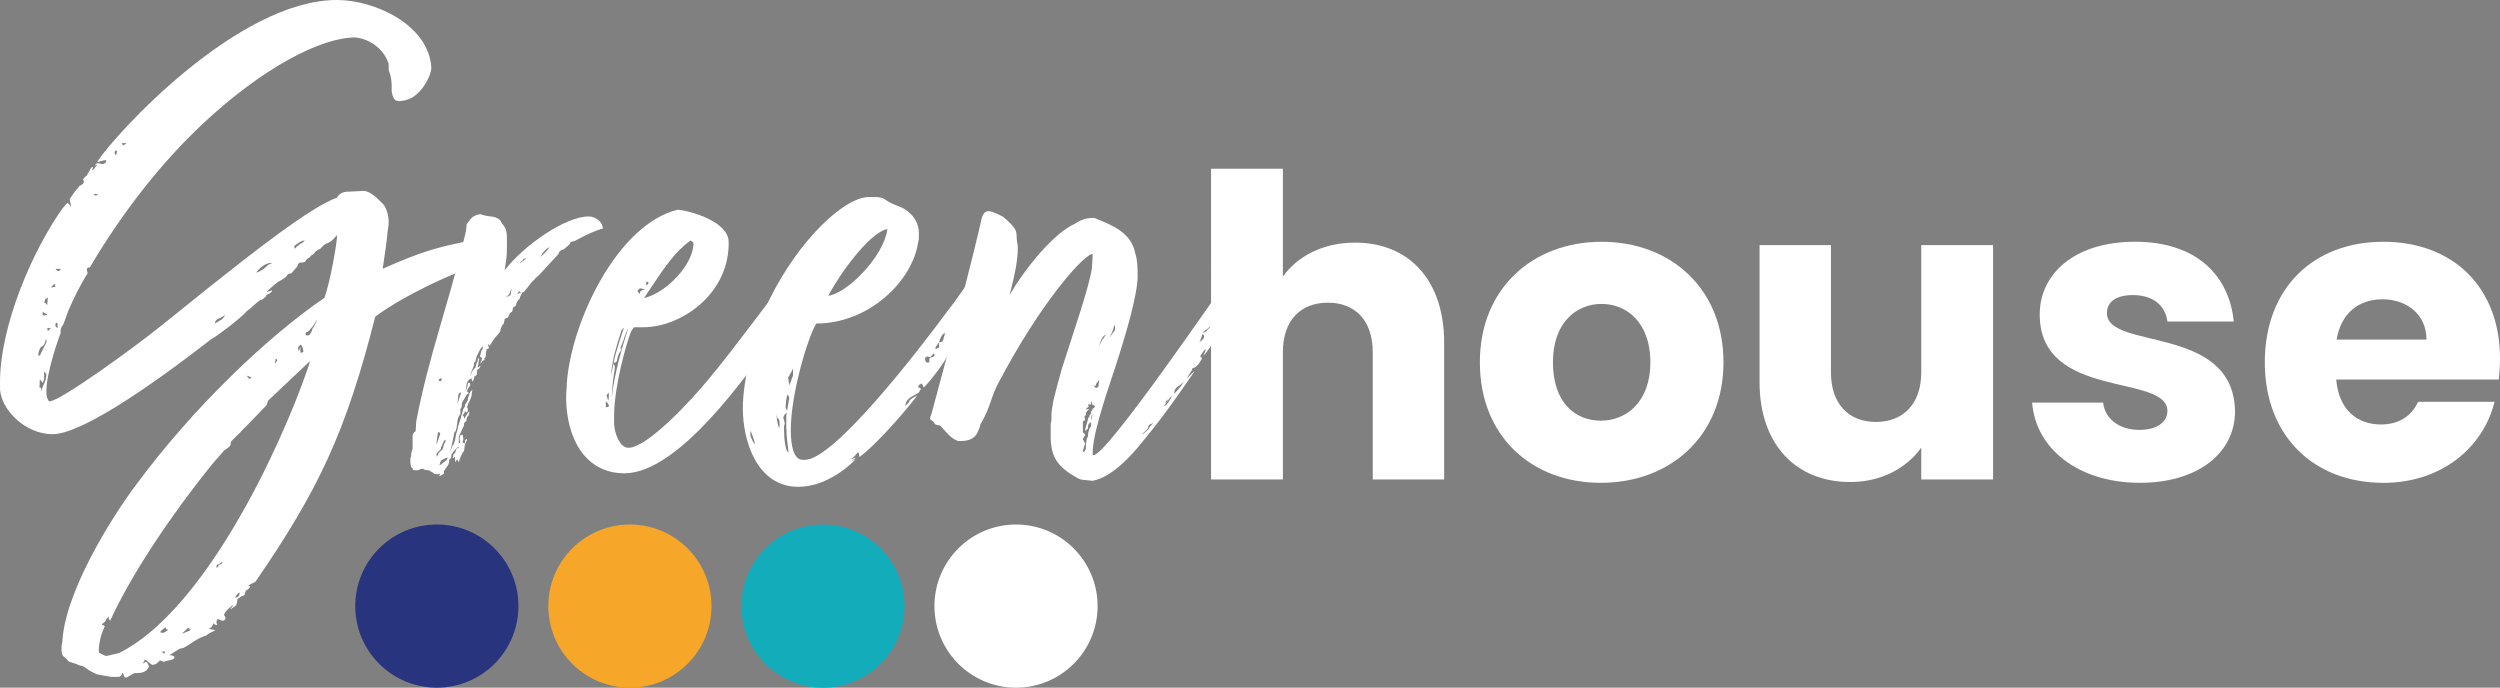 <svg xmlns="http://www.w3.org/2000/svg" id="Layer_1" viewBox="0 0 862.9 237.36"><rect x="0" y="0" width="862.9" height="237.36" fill="#808080" stroke="none"/><defs><style>.cls-1{fill:#f6a729;}.cls-2{fill:#fff;}.cls-3{fill:#12acbb;}.cls-4{fill:#28347d;}</style></defs><path class="cls-2" d="m23.78,106.75l-1.81,4.91c0,.26-.52.78-.52,1.03-.26.26-.52.78-.52,1.29v1.03c-.78,1.81-4.91,13.7-4.91,19.9,0,1.03,0,1.81.26,2.33.26.78.52,1.29.78,1.29,3.62,0,28.95-18.35,38.26-25.85l17.06-13.7c13.7-10.86,34.9-27.66,43.94-30.76.78-1.55,2.33-2.07,3.88-2.07,1.29,0,4.39-.26,5.17-.26,2.07,0,4.14,1.81,6.46,4.14,1.29,1.03,2.33,3.88,2.33,6.72,0,1.55-.52,3.36-.52,4.65,0,1.03-1.55,11.37-1.55,11.37,13.18-5.94,19.65-7.5,25.85-8.79,1.81-.52,4.39-.78,6.46-.78,3.1,0,5.43.78,5.69,2.33,0,1.03,1.55,3.1,1.55,3.36,0,.52-.78,1.03-1.55,1.29-10.86,2.07-31.79,12.41-40.58,19.13-10.08,39.81-19.65,59.97-41.36,91.5l-2.58,1.29c.78,0,.78.26.78.52l-1.03,1.03c-1.03,0-.26,2.07-1.81,2.07l-1.55,1.03c-.26,3.1-.78,2.07-2.33,3.62,0-.78.78-.78.78-1.55-.78.78-2.33,1.55-3.1,3.36,0,.26.52.78.52,1.03,0,.52-.26,1.03-1.03,1.03-.52,0-1.03-.52-1.55-.52-.26,0-.52.26-.52,1.03,0,.52.26,1.03.26,1.03-.78,0-1.29-.52-1.29-.78-.26,1.03-.78,1.81-1.55,1.81.52.52,1.03.52,1.29.52s.52,0,.78.26c.26,0-2.07.78-3.1,1.81-3.36.78-6.98,4.39-8.53,4.39-.78,0-3.1,1.81-4.14,2.33,1.29,0,1.81.52,1.81.78,0,.52-1.29,1.03-2.07,1.03l-1.81.52-1.03-.52c-.26,0-.52.26-.52.52-.26,0-.78.52-1.03.78-.52,0-.78.26-1.03.26-.78,0-2.07-1.81-2.84-1.81,0,0,0,.78-.78,1.29.78,0,.78-.52,1.29-.52s.78,1.29,1.03,1.55c-1.03,2.33-3.1,2.33-4.91,2.33-.52,0-2.58,1.55-3.1,1.55-1.03,0-.52-1.55-1.29-1.55-.26,1.03-.78,1.29-1.29,1.29h-2.58l-4.39-.78c-1.03-.26-1.81-.78-2.84-1.29l-2.33-1.55c-.26-.26-1.55-.26-1.81-.52-.52-.52-3.1-.78-3.62-1.55,0-.52-1.81-1.29-1.81-2.07-.26-.52-.26-1.29-.26-2.07s0-1.29.26-2.07c.78-17.06,16.8-42.91,25.59-54.54,19.64-26.62,45.49-51.18,64.88-64.36,2.07-5.69,4.39-19.13,4.39-21.71-1.29,1.29-1.55,2.07-3.36,2.84-.52,0-1.81,1.03-2.33,1.81l-1.81,1.03c-.26.78-1.29,1.29-1.29,1.29l-1.03,1.03c0-.26-1.03.52-1.03,1.03-.26.26-.78.52-2.07.52-.52,0-.52,1.03-1.03,1.55l-1.81,2.07c-.78.26-1.29.26-1.55.78-.52,1.03-2.84,2.07-2.84,2.07-.52.26-4.14,3.36-4.14,3.62.52,0,1.55-.52,1.81-.52,0,.26,0,.52-.52.78-.26.52-1.55.52-1.55,1.29-.78.52-1.03,1.29-2.07,1.29-1.81,1.29-3.1,2.84-4.65,3.88-1.29,1.81-11.11,9.3-12.15,9.56-23.26,18.09-45.49,32.83-54.8,32.83S.52,141.65,0,134.41v-2.33c0-19.9,11.37-45.75,21.45-59.97,1.03-1.29,1.81-2.07,1.81-2.07,0,0,.78.26,1.29,1.55,0-.78-.52-2.58-.52-2.84,1.03-1.55,2.07-3.1,3.1-4.14.26-.78.78-.26,1.81-1.55,0,0,0-1.03-.26-1.03-.26-.26.52-.52.52-.78s1.03-.52,1.03-1.29c.78-.78,1.03-2.33,1.81-2.33.26,0-.26.78-.26,1.03.78,0,.78-.78,1.81-1.81-.52,0-.78.26-.78.52,0-.78.52-1.03,1.03-1.03s1.03.26,1.55.26,1.29-.26,1.29-1.29c0,0-1.55,0-1.29.26-.78,0-2.07.52-1.81.26C39.55,46.53,81.94,0,116.32,0c12.92,0,31.79,8.53,32.57,23.52-.26,3.36-3.88,9.56-8.27,10.86-.26,0-.52.26-.78.26-.52,0-1.29.26-2.07.26-1.03,0-2.07-.26-2.58-3.36v-1.29c0-1.29,0-3.1-.78-5.43-.26-.26-.26-.78-.26-2.84-2.33-6.98-9.31-9.05-11.63-9.05-11.63,0-31.79,10.34-52.73,29.98-13.44,12.67-26.88,29.21-38.77,49.37-.78,0-1.03.26-1.03.78s.26,1.03.26,1.29c-2.07,3.1-4.65,8.27-6.46,12.41Zm-7.75,11.37c0-.52,0-1.03-.26-1.03,0,1.55-1.29,2.84-1.55,2.58-.52.78-1.03,1.81-1.03,3.1.78,0,.78-.26.78-.52l2.07-4.14Zm-.78,12.67c-.26,1.03-.52,1.29-.52,1.29-.26,0-.52-1.03-1.03-1.03v1.81c0,.26,0,.52-.26.78,1.03,0,.78,1.03,1.03,1.55,0-2.58,1.29-2.33,1.55-5.95,0-.26-.78-1.03-.78-1.03v2.58Zm-.52-21.97c1.29,0,1.55,0,1.55-.52-1.03,0-1.29-.52-1.55-.78v1.29Zm1.81-6.2c-.52.52-.78.52-.78.52,0-.52-.26.78-.52,1.29.52,0,1.03.78,1.03,1.03l.26-2.84Zm1.03,10.6c-.78,0-1.29,0-1.29.26s.26.52.26.78l1.03-1.03Zm1.55-14.22s-.26-.78-.26-1.03c-.26,0-.52.52-1.29,1.29.52,0,1.03-.26,1.55-.26Zm0-6.2l.78.78c1.03,0,1.03-.78,1.03-.78h-1.81Zm.78,20.42c0-1.03,0-1.81-.26-1.81-.52,0-.52.52-.52.78,0,.52.26.78.78,1.03Zm12.41-46.27c.26.52.52.52.78.52s.52,0,.52-.52h-1.29Zm41.1,93.05c-14.99,18.61-28.17,38.51-35.41,54.28-.52-.78-.52-1.03-.52-1.55-.26.52-1.03,1.03-1.03,1.55,0,.26-1.29,1.03-1.29,1.29l1.03.52c-1.55,3.36-1.81,5.43-2.07,7.5v1.55c0,.26,2.33,1.29,2.58,1.29l4.39-1.03c29.21-14.47,55.32-69.79,65.14-98.22l.78-2.58-14.48,13.7-.52,1.55-7.24,7.5c-1.03.78-1.81,2.07-2.58,2.58l-2.33,2.33c-.26.52-.26,1.03-.26,1.29-.78,1.29-2.07,1.55-2.58,2.33l-3.62,4.14ZM39.55,52.47c0,.52.26.78.26,1.03.26-.26.52.26.52-1.55-.52,0-.78.26-.78.52Zm2.58-3.1c0,.52.26.78.52.78s.26-.26,1.03-.78h-1.55Zm13.96,169.05c.78,0,1.55-.78,2.07-1.03-1.03,0-1.03-1.03-1.03-1.03-.78,1.03-1.55,1.03-1.81,1.81.26.26.52.26.78.26Zm.52,7.24c.26,0,.26-.78.52-.78h-1.29l.78.78Zm8.27-9.05c0,.26-2.07,2.07-2.07,2.07.26,0,2.84-1.03,3.1-1.29-.52,0-1.03-1.03-1.03-.78Zm11.89-106.5c.78-1.03,1.03-1.55,1.03-1.55.26,0-1.81,1.29-2.58,1.55-.78.26-1.03,1.03-1.03,1.55l2.58-1.55Zm0,83.75c-1.03.78-1.55,1.03-1.81,1.03-.26.26-.26.78-.26,1.03,0,0,.78,0,.78-1.03,0,0,1.29,0,1.29-1.03Zm5.95,10.6c-1.29.78-1.03,1.03-1.55,1.81.26,0,1.55,0,1.55-1.81Zm2.58-74.7c0,.26.78,1.03.78,1.03.26,0,.78-.52.78-.52-.52,0-1.55-.78-1.55-.52Zm7.5-38.51c.26,0,.52,0,1.03-.52-1.81,0-3.62,1.03-5.43,3.36,1.81-.26,4.39-2.84,4.39-2.84Zm2.07,34.38c.78-1.03.78-1.29.78-1.29,0-.52-.52-.52-.52-.52l-.26,1.81Zm10.34-42.65c-1.55,0-3.62,2.07-3.62,1.81,0,.26,0,1.03.26,1.03.26-.26.78-1.03,1.03-1.03.78-.78,1.55-.78,2.33-1.81Zm-1.55,38.77c.52,0,1.03-.26,1.03-.26,0-1.81-1.03-2.58-.78-2.58-.78.52-1.03.78-1.03,1.29,0,.26,0,.52.26,1.03l.52-1.55v2.07Zm2.58-7.24c-.26,0-.78,0-.78,1.03.26.26.52.26.78.26.78,0,1.55-1.81,1.55-2.07-.26,0,1.81-2.84,1.55-3.36-.52,1.29-2.84,4.14-3.1,4.14Z"></path><path class="cls-2" d="m151.98,163.36q-.26.26-.52.26h-1.55c-.52-.78-1.29-.78-1.81-1.29,0,0-1.55,0-2.07-.52-1.29,0-1.03.52-2.33.52-.78,0-1.29,0-1.29-.78-.78,0-.78-2.33-.78-2.84s0-.78.26-1.03c0-.78,0-1.29.52-2.84v-4.65c.26-.78.52-1.03,1.03-1.29l.26-3.62c4.39-22.75,10.6-38.51,16.28-62.04.26-1.29,1.03-3.36,1.03-5.43,0-.78,1.29-1.81,1.29-2.07.78-1.03,1.81-1.55,3.36-1.81.52,0,1.29.52,3.62.78,1.29,0,3.62.78,3.88,2.33,1.55,1.55,1.81,3.1,1.81,5.17v3.1c0,3.88-.26,3.88-.78,8.01,6.46-8.53,20.94-18.61,28.95-18.61,2.07,0,3.88,1.29,4.65,2.84,0,.26.26.78.26,1.03,0,.52-.26.52-.78.52-1.29.52-2.84.78-9.05,4.14-1.03,0-1.55.52-1.55,1.03l-2.07,1.81c-.78,0-1.81.78-1.81,1.55l-5.94,6.46c-.78,1.03-2.07,1.81-2.33,2.33-1.55,1.29-2.07,2.58-3.36,3.88,0,0,0,.52-.78.52-.26.78-1.03,1.55-1.03,2.33-.78.52-1.29,1.81-1.29,2.33-.52.52-1.03.52-1.03,1.03,0,0,0,.26-.26,1.03l-.78.52c0,.52-.52.78-.52,1.29.26.26-1.29.52-1.29.78,0,.52-.26,1.03-.26,1.55-.78.52-1.29,2.33-1.29,2.84-1.03,1.29-2.07,2.07-3.62,4.91,0-.26-.52-.78-.52-.52,0,.52,0,.78.26.78,0,.78-.26.78-.78.78,0,.52-.26,1.03-.26,1.29v1.03c-.26,1.29-.52.26-.52,1.55-.78,0-.78.52-1.29,1.29,0-.78,0-1.03.26-1.03,0-.52.26-.78.26-1.03-.26,0-.52-.52-.78-.52,0,0-.26.26.26-.78,0-.52.26-1.03.26-1.29.52-.52.52-.78.52-1.29-.78,0-1.81,2.84-2.07,3.1,0,0-.52,1.55-.52,2.07-.52,0-.52.78-.52,1.29-.26.78-1.29,3.1-1.29,3.62,0,.26.78-2.33,1.81-2.84.26-1.29.52-2.07.78-2.07,0-.52,0-1.29.52-1.29,0,0-.26,2.33-.52,3.36l1.03-.78c-.26,1.03-.78,1.29-1.29,1.55v1.29s0,.78-.78.78c-.26,1.29-.52,1.81-.78,1.81s-.26-1.03-.26-1.03c-1.29.52-1.81,1.55-1.81,2.84l-.26,1.55c.78-1.55.78-2.33.78-2.84.78,0,.78.26.78.52,0,0,0,.78-.78,1.55,0,.26-.26.52-.26.78s.26.52.52.52c0,0-.26.78-.52.52l-1.81,3.1c0,.78,0,1.55-.52,2.07v1.81c-.78.78-.78,1.55-1.03,2.33,0,0-.26,3.88-1.03,3.88l-.52,2.58c0,.52-1.03,3.88-.78,3.88,0,0,.52-1.81.78-2.07.52,0,1.03-3.1,1.03-3.36,0,0,.78-2.58.78-3.1l1.03-3.1c0-.78.52-1.55.52-2.07,0-.78.78-1.29.78-1.81,0-.78.78-1.55,1.03-2.07,0-.78.26-1.29.52-2.07,0-.52.78-1.29,1.03-1.55l-.26,1.81c0,1.03-.78,2.07-.78,2.33-.26.26-.78,1.81-.78,2.07.26.26.26.52.26.78,0,.52-.26.78-.26,1.03l-.78-.52c0,.78-.52,1.03-.78,1.29.52.52.52.78.52,1.29,0,.26,1.03-1.81,1.81-2.58,0,.52,0,1.29-.78,2.07-.26.78-.26,1.29-.26,1.29-.78.52-.78.78-.78,1.03s0,.78-.26,1.03l-1.55,3.36v2.33c.52-.26.52-.52.52-.78-.26-.26-.26-.52-.26-.78,0-.52.26-1.03.26-1.29.26,0,.52,0,.78-.26,0,.26.26,1.03.26,1.55s-.26.78-.26.78c0,0,0,.78.78.78,0-.78,0-1.55.78-1.55,0,.78-.78,1.55-.78,2.07l-.26,2.07c-.52.26-1.81,3.36-1.81,3.88-.26-.52-.52-.78-.52-1.03l-.78,1.03v-1.81c-.26,0-.52.52-.78.52,0,0,0-1.03.26-1.29,0,0,0-.52.52-.52,0,0,.26-1.03.52-1.55.52-.26.78-.26.78-.52,0-.78-2.58,2.33-2.58,2.58,0,.78,0,1.29-.78,1.81,0,.78,0,1.55-.78,2.33.26-.26-.52.78-1.03,1.55v.78c-.26.52-1.81,1.03-1.81,1.03.26-.26.52-.52.52-1.03Zm-.78-14.22c-.26,1.55-.52,2.84-.52,4.39l1.29-3.88c0-.26-.52-.52-.78-.52Zm0,7.5c1.03-1.29,1.81-1.29,1.81-2.58l.52-1.29c.26,0,.26-.26.26-1.03-.78.26-1.03,1.81-1.55,2.58,0,1.29-.78,1.03-1.55,2.33v1.03c.52-.52.52-1.03.52-1.03Zm1.03-25.07l.26-1.03c-.52,0-1.03.26-1.03.78-.26.26.78.26.78.26Zm-.52,28.95c.26.26,1.55-1.29,2.33-1.55l.52-1.03c-.78,0-1.81.78-2.33,1.03-.26.52-.52,1.29-.52,1.55Zm6.72-24.81c0,.26-.26.52-.26.78,0,1.03-.26,1.81-.26,3.1,0-.52,1.29-4.14,1.29-4.14-.26,0-.78.26-.78.26Zm17.32-34.12l-1.03,1.03,1.55-.78c0-.52.26-1.55.26-2.07-.26,0-.52,1.55-.78,1.81Zm3.36-1.29c0,.52-.26.52-.52,1.29l1.29-.78s-.78,0-.78-.52Zm2.58-11.11c-1.03,0-1.29.26-1.29.78-.52,0-1.03,1.03-1.03,1.03,0,0,1.81-1.55,2.33-1.81Zm8.01-3.88c-1.03.26-2.84,2.33-3.1,3.36,1.03-1.03,2.07-1.81,3.1-3.36Z"></path><path class="cls-2" d="m273.47,99.77l-.78,1.29c0,1.81.26,4.39.52,4.14-.26.26-.52.78-.78,1.29,0,.52-.52.52-.52,1.29,1.03-1.03,3.36-6.2,4.65-6.2.52,0-4.14,7.5-4.65,8.01l-6.2,8.79c-7.75,10.86-31.54,44.98-50.15,44.98-13.96,0-20.16-12.67-20.16-26.37,0-1.55.26-3.36.26-4.91,1.55-20.94,17.32-54.54,38.26-59.71,5.17.52,17.58,4.39,17.58,11.12v1.29c-.52,17.32-16.8,28.17-29.47,28.17h-3.1c-.26,0-.78,1.03-1.03,1.29-1.55,3.62-5.94,19.13-5.94,29.21v2.84c.26,4.14,2.33,8.27,4.91,8.27,6.72,0,22.23-17.06,27.14-23,9.82-11.63,21.45-28.17,28.69-36.71v2.33l1.03-1.29c.26-.52-.26.78-.26,1.55,0,0-.78.78-1.29,1.55.52.26,1.29.78,1.29.78Zm-64.36,38.77v2.07c.26,0,1.03-.26,1.03-.26,0-.52,0-1.03-1.03-1.81Zm.26-2.07c.52,1.55.52,1.81.52,1.81.26,0,.26-1.81.26-2.84-.26.52-.78.78-.78,1.03Zm1.81.52c.78-7.5,3.62-17.58,5.69-23.78-.52,1.03-1.29,2.84-1.55,3.88l-1.29,3.36c0,.26.52-.52.52-.52,0,0-.26,1.29-.52,1.55-.26,0-1.03,2.07-1.03,2.84,0,0-.26.78-.52.78s-.52,0-.78.52l.78-3.36c.52-2.07,2.84-9.05,2.84-9.05-.26,0-.78.78-.78.78-1.55,4.91-3.36,10.08-3.62,15.77l.78-4.14c.26.26.52.52.52,1.29,0,.52-.26,1.81-.26,1.81,0,0-.78,5.17-.78,8.27Zm11.37-36.96c0-.26-1.55-.52-1.55-.52-.26,0-.78.78-1.03.78l.78,1.29c0-.52.26-1.55,1.81-1.55Zm1.29.52l-1.55,2.33c7.75-1.81,17.06-11.63,17.06-18.87,0-.78-.78-.52-1.03-1.03-5.43,4.14-8.27,8.27-14.48,17.58Zm0-2.84c0-.52-.78-.52-.78-.52v1.29c.52-.26.78-.52.78-.78Zm38.51,22.75c-.26,0-.52.26-.52.52s1.81-.78,1.81-1.55c-1.03,0-1.03.26-1.03.26,0,.52-.26.78-.26.78Z"></path><path class="cls-2" d="m317.15,80.39v2.07l-.26,1.29c-2.07,13.44-17.06,27.92-35.15,27.92-3.1,5.17-8.79,24.56-8.79,36.7,0,5.69,1.03,10.08,3.88,10.34h1.03c9.82,0,38.26-36.45,49.63-51.96l1.81-2.33c4.91-6.72,6.46-9.56,8.01-11.63.52-.52,1.03,5.69,1.29,6.72,0,.78-.26.78-.52.78,0,0,.52.26.78.26-.26.52-.26.78-.26.78,0,.52.52.78.78,1.03.26,0-2.58,7.5-9.82,17.06,0-.26-.52-.78-.52-1.03-.26,1.03-1.29,1.55-1.29,1.55.26,0,.52,0,.52.78,0,1.55-1.29,2.07-1.81,3.1-2.07,3.62-7.75,10.6-7.75,9.82,0-.52-.52-1.29-.78-1.29-.52.78-.78,0-1.03,1.29.52,0,.52.52,1.03.52l-.52.78c0,1.29-4.91,1.81-4.91,5.17l1.29-1.29c0-.52.26-1.03,2.84-2.33-6.2,8.01-14.99,17.58-19.9,21.2-.26,0,0-1.55-.78-1.55,0,.26-1.29,1.81-2.33,2.33.78,0,1.29-.52,1.81-.52l-1.55,1.29c.52-.26,1.03-.52,1.81-.78h-.26c-1.03,1.03-9.31,9.56-19.9,9.56-13.96,0-19.13-15.25-19.13-27.14,0-9.56,3.88-26.62,9.31-37.74,9.82-19.9,25.33-34.9,34.12-35.15h1.55c4.91,0,2.84,1.03,8.53,3.1,4.39,1.55,7.24,5.17,7.24,9.3Zm-58.16,69.53c0,1.29,1.55,3.62,1.55,3.36,0-1.03-1.55-5.17-1.55-4.39v1.03Zm9.05-6.98c0,1.81.52,4.65,1.03,4.65v-1.55c0-1.03-.26-1.55-.52-1.55,0,.52-.52-1.29-.52-1.55Zm2.33-41.88v1.03c.78,0,1.03-.78,1.29-1.55-.78,0-.78.52-1.29.52Zm0,2.07c.26-.52.78-1.03,1.55-1.03-.52.78-1.29.52-1.55,1.03Zm0,41.1s.52,1.55.52,2.07c-.26.52-.26.78-.26,1.29v1.29c0,2.58.52,7.24,1.55,7.24,0-.26-.78-5.69-.78-8.53v-4.14l.26-1.29c-.26.52-.52.78-.78.78,0,.26-.52.78-.52,1.29Zm2.07-6.98l-.52-1.03c-.52,0-.78,4.39-.78,4.39.26.78.52,1.03.52,1.29l.78-4.65Zm-.26-5.43s.26,0,.26,1.29l1.29-3.62v-2.33c-.52,1.29-1.55,2.84-1.81,3.36.26,0,.26.52.26,1.29Zm34.12-52.73c-4.65.52-14.22,11.63-20.42,23,6.46-.78,19.13-13.44,20.42-23Zm14.73,44.2c-.26,0-.52-.26-.78-.26-.52,0-.78.52-1.03.52.26,1.55.52,1.55.52,1.55h1.03v-1.03c0-1.03,1.29-.52,1.81-1.29,0-.26,0-.52-.26-.78l-1.29,1.29Zm5.17-8.27c-1.29,0-2.07,3.1-2.07,3.1-.52.78-1.29,1.55-1.29,2.33,0,0,1.03-.26,1.29-.52v-1.81c.78,0,1.29,0,1.55-1.29l.52-1.81Zm-3.36,5.69c.26.26.52.52.52.78s-.26.52-.52.52v-1.29Zm9.31-8.79h-.78l.26-.78c-.26.52-1.03.78-1.03,1.29.52,0,.52.26.52.52,0,1.29-.26,1.29-.52,1.29.78,0,.78-.26.78-.52,0-.78.26-1.29.78-1.81Zm0,0c.52-.52,1.03-1.03,1.29-1.03v1.03s.52-1.29.52-1.81c0,.52-1.03.52-1.03.52,0-.52,1.03-1.29,1.81-1.81l-.26-1.29c-.26.26-.26.52-.26.78,0,1.03-1.29.52-1.29,1.03l-.78,2.58Z"></path><path class="cls-2" d="m422.86,99.52l-2.07,2.84,3.36-3.1.26,1.29-3.36,6.46c2.58-3.36,5.43-7.24,6.46-8.27l-2.84,6.46,2.84-3.88v2.33l-7.24,12.67-3.62,4.91c-.26.52-1.29,1.55-1.29,1.55,0-.26.78-1.29.78-2.33,0-.26-1.81,2.07-1.81,2.58s.52.26.52.52-.26.78-.78,1.55c-1.03,1.81-2.58,2.07-2.58,2.07,0,.52,0,.78-.26.78,0,.26-1.81,2.58-1.29,2.58-.26,0,2.07-2.33,2.33-2.33-5.43,8.01-11.11,16.03-17.32,23.52-7.5,9.56-13.44,13.44-17.83,14.22-.78,0-2.07-.26-2.58-.26-2.33,0-3.36-1.29-4.14-1.55-6.46-3.88-7.5-7.75-7.75-12.67v-4.39c0-.52,0-1.29.26-1.81v-1.55c0-1.81.26-3.1.52-4.39,0-1.03,2.58-10.34,3.1-12.15,3.36-10.6,9.56-28.43,10.34-34.64l.26-4.14c0-.52,0-.78-.26-.78-4.39,1.81-18.35,18.35-31.79,43.68-3.1,5.43-3.1,9.31-6.72,15.25,0,.78-.52,1.55-.78,2.33-1.29,3.1-3.88,3.36-6.72,3.36-3.36-.78-5.95-5.69-6.72-5.43-.78,0-1.55-.26-1.81-1.03-.26-.52-1.29-.78-1.29-1.29s.26-1.03.52-1.81c6.98-25.59,14.48-54.8,17.32-67.46.26-.78.78-2.33,2.33-2.33,1.29,0,4.39,1.55,5.17,2.07,1.29,1.03,4.14,3.62,4.39,5.17.26,1.81,0,2.33.52,4.65v1.29c0,3.62-1.03,9.05-2.84,15.77,5.95-10.08,15.51-21.45,22.49-24.56,2.33-1.55,4.14-2.07,6.72-2.07,6.46,2.58,12.92,5.17,14.22,12.41.78,2.33.78,4.91.78,7.75,0,6.46-4.39,20.94-6.2,26.62-3.1,10.08-8.79,25.07-9.31,33.6,0,1.29,0,1.55.26,1.55,4.65,0,42.91-56.09,47.04-61.78,0,.26-.52,1.81-1.55,4.14Zm-49.11,52.21c.26.26.78,1.29.78,1.29,0,.52-.78,1.81-.78,3.1l.78-.52c0-.26.26-.78.26-.78,0-.78,0-1.81.26-2.84,0-.52.26-.78.26-1.03.26,0,.26-.78.26-1.29.26-.78.26-1.81,1.03-2.58v-1.29c-.26,0-.78.26-1.03,1.03,0,.52,0,1.29-.26,1.29,0,0-.78.78-.78.52,0-.78.78-2.84.78-3.1s.26-.52.26-1.29c0,0,.52,0,.52-1.03.52,0,.52-1.03.52-1.29,0,.26.52-.52.52-.78,0,0,1.03-.78.78-.78,0-.52-.52-.52-.78-.52l-.52-1.55v1.29h-1.03s0,.52.26.78c-.26,0-1.03.78-1.03,1.03l1.03-.26c0,.52-1.03.78-1.03,1.55,0,.52,0,.78-.52,1.03,0,.26.26,1.03.26,1.03,0,.52-.78.52-.78.78v3.62c.26.26.78.78.78,1.03s-.78,1.03-.78,1.55Zm2.84-6.98c0,.26.26,0,.26-.52l.26-1.29c-.52.78-.52,1.29-.52,1.81Zm1.55-11.37l-.78-.52c.26.26.52,1.03,1.03,1.03.26,0,.52-.26.78-.52,0-.78.26-2.07.26-2.07-.26,0-.52.26-.52.52-.26.26-.78.78-.78,1.55Zm2.07-16.28c-.26.78-.78,1.55-.78,2.33.26-1.03,1.81-3.36,2.33-3.88-1.03.26-1.29,1.03-1.55,1.55Zm4.14-3.88c0,.52-1.03,2.58-1.29,3.1,0,.26,1.29-1.81,1.29-1.81.26,0,.52-.26.52-1.29v-1.03c0-.26-.52.78-.52,1.03Zm12.41,33.34c-.26.26-.52.78-.52,1.29l-2.07,2.07c.52,0,1.81-1.55,2.33-1.81,0-.52,1.03-1.55,1.55-2.07-.26,0-.52.26-1.29.52Zm5.95-7.75c0-.26.26-.26.26-.78s-.52.78-1.03,1.03l.78-.26c-1.03,1.29-.78,1.29-.78,1.29.78,0,2.33-2.84,2.58-3.36-.78.26-1.29,1.55-1.81,2.07Zm4.65-5.17c.26-.26.78-1.29,1.55-2.07-2.07,2.07-3.62,1.81-3.62,4.39,0,0,.26-.26,2.07-2.33Zm6.46-15.51c1.03-.52,1.81-1.29,1.81-2.07,0-.26-.52-.78-.52-.78-.26,0-.52,2.33-1.29,2.84Zm3.88-5.43c-2.07,1.81-2.84,2.07-2.58,2.07.52,0,1.29-.26,1.55-.78,0-.52,1.03-.52,1.03-1.29Zm1.81,2.58l-1.03,1.29,1.29-.52.78-2.33c-.26.52-1.03,1.29-1.03,1.55Z"></path><circle class="cls-4" cx="150.78" cy="209.2" r="28.16"></circle><circle class="cls-1" cx="217.42" cy="209.2" r="28.16"></circle><circle class="cls-2" cx="350.69" cy="209.2" r="28.16"></circle><circle class="cls-3" cx="284.05" cy="209.2" r="28.16"></circle><path class="cls-2" d="m418.01,58.23h24.79v37.25c4.93-6.96,13.77-11.74,24.93-11.74,18.41,0,30.73,12.76,30.73,34.5v47.26h-24.64v-43.92c0-11.02-6.09-17.1-15.51-17.1s-15.51,6.09-15.51,17.1v43.92h-24.79V58.23Z"></path><path class="cls-2" d="m552.54,166.65c-23.77,0-41.75-15.95-41.75-41.6s18.41-41.6,42.04-41.6,42.04,15.95,42.04,41.6-18.55,41.6-42.33,41.6Zm0-21.45c8.84,0,17.11-6.52,17.11-20.15s-8.12-20.15-16.82-20.15-16.82,6.38-16.82,20.15,7.54,20.15,16.53,20.15Z"></path><path class="cls-2" d="m687.93,165.5h-24.79v-11.02c-4.93,6.96-13.63,11.89-24.5,11.89-18.7,0-31.31-12.9-31.31-34.5v-47.26h24.64v43.92c0,11.02,6.23,17.11,15.51,17.11s15.66-6.09,15.66-17.11v-43.92h24.79v80.89Z"></path><path class="cls-2" d="m738.67,166.65c-21.6,0-36.09-12.03-37.25-27.69h24.5c.58,5.65,5.65,9.42,12.47,9.42,6.38,0,9.71-2.9,9.71-6.52,0-13.05-44.07-3.62-44.07-33.34,0-13.77,11.74-25.08,32.91-25.08s32.47,11.6,34.07,27.54h-22.9c-.72-5.51-4.93-9.13-11.89-9.13-5.8,0-8.99,2.32-8.99,6.23,0,12.9,43.78,3.77,44.21,33.92,0,14.06-12.47,24.64-32.76,24.64Z"></path><path class="cls-2" d="m822.6,166.65c-23.77,0-40.88-15.95-40.88-41.6s16.82-41.6,40.88-41.6,40.3,15.66,40.3,40.3c0,2.32-.14,4.78-.43,7.25h-56.1c.87,10.58,7.39,15.51,15.37,15.51,6.96,0,10.87-3.48,12.9-7.83h26.38c-3.91,15.8-18.27,27.98-38.41,27.98Zm-16.09-49.43h31.02c0-8.84-6.96-13.92-15.22-13.92s-14.35,4.93-15.8,13.92Z"></path></svg>